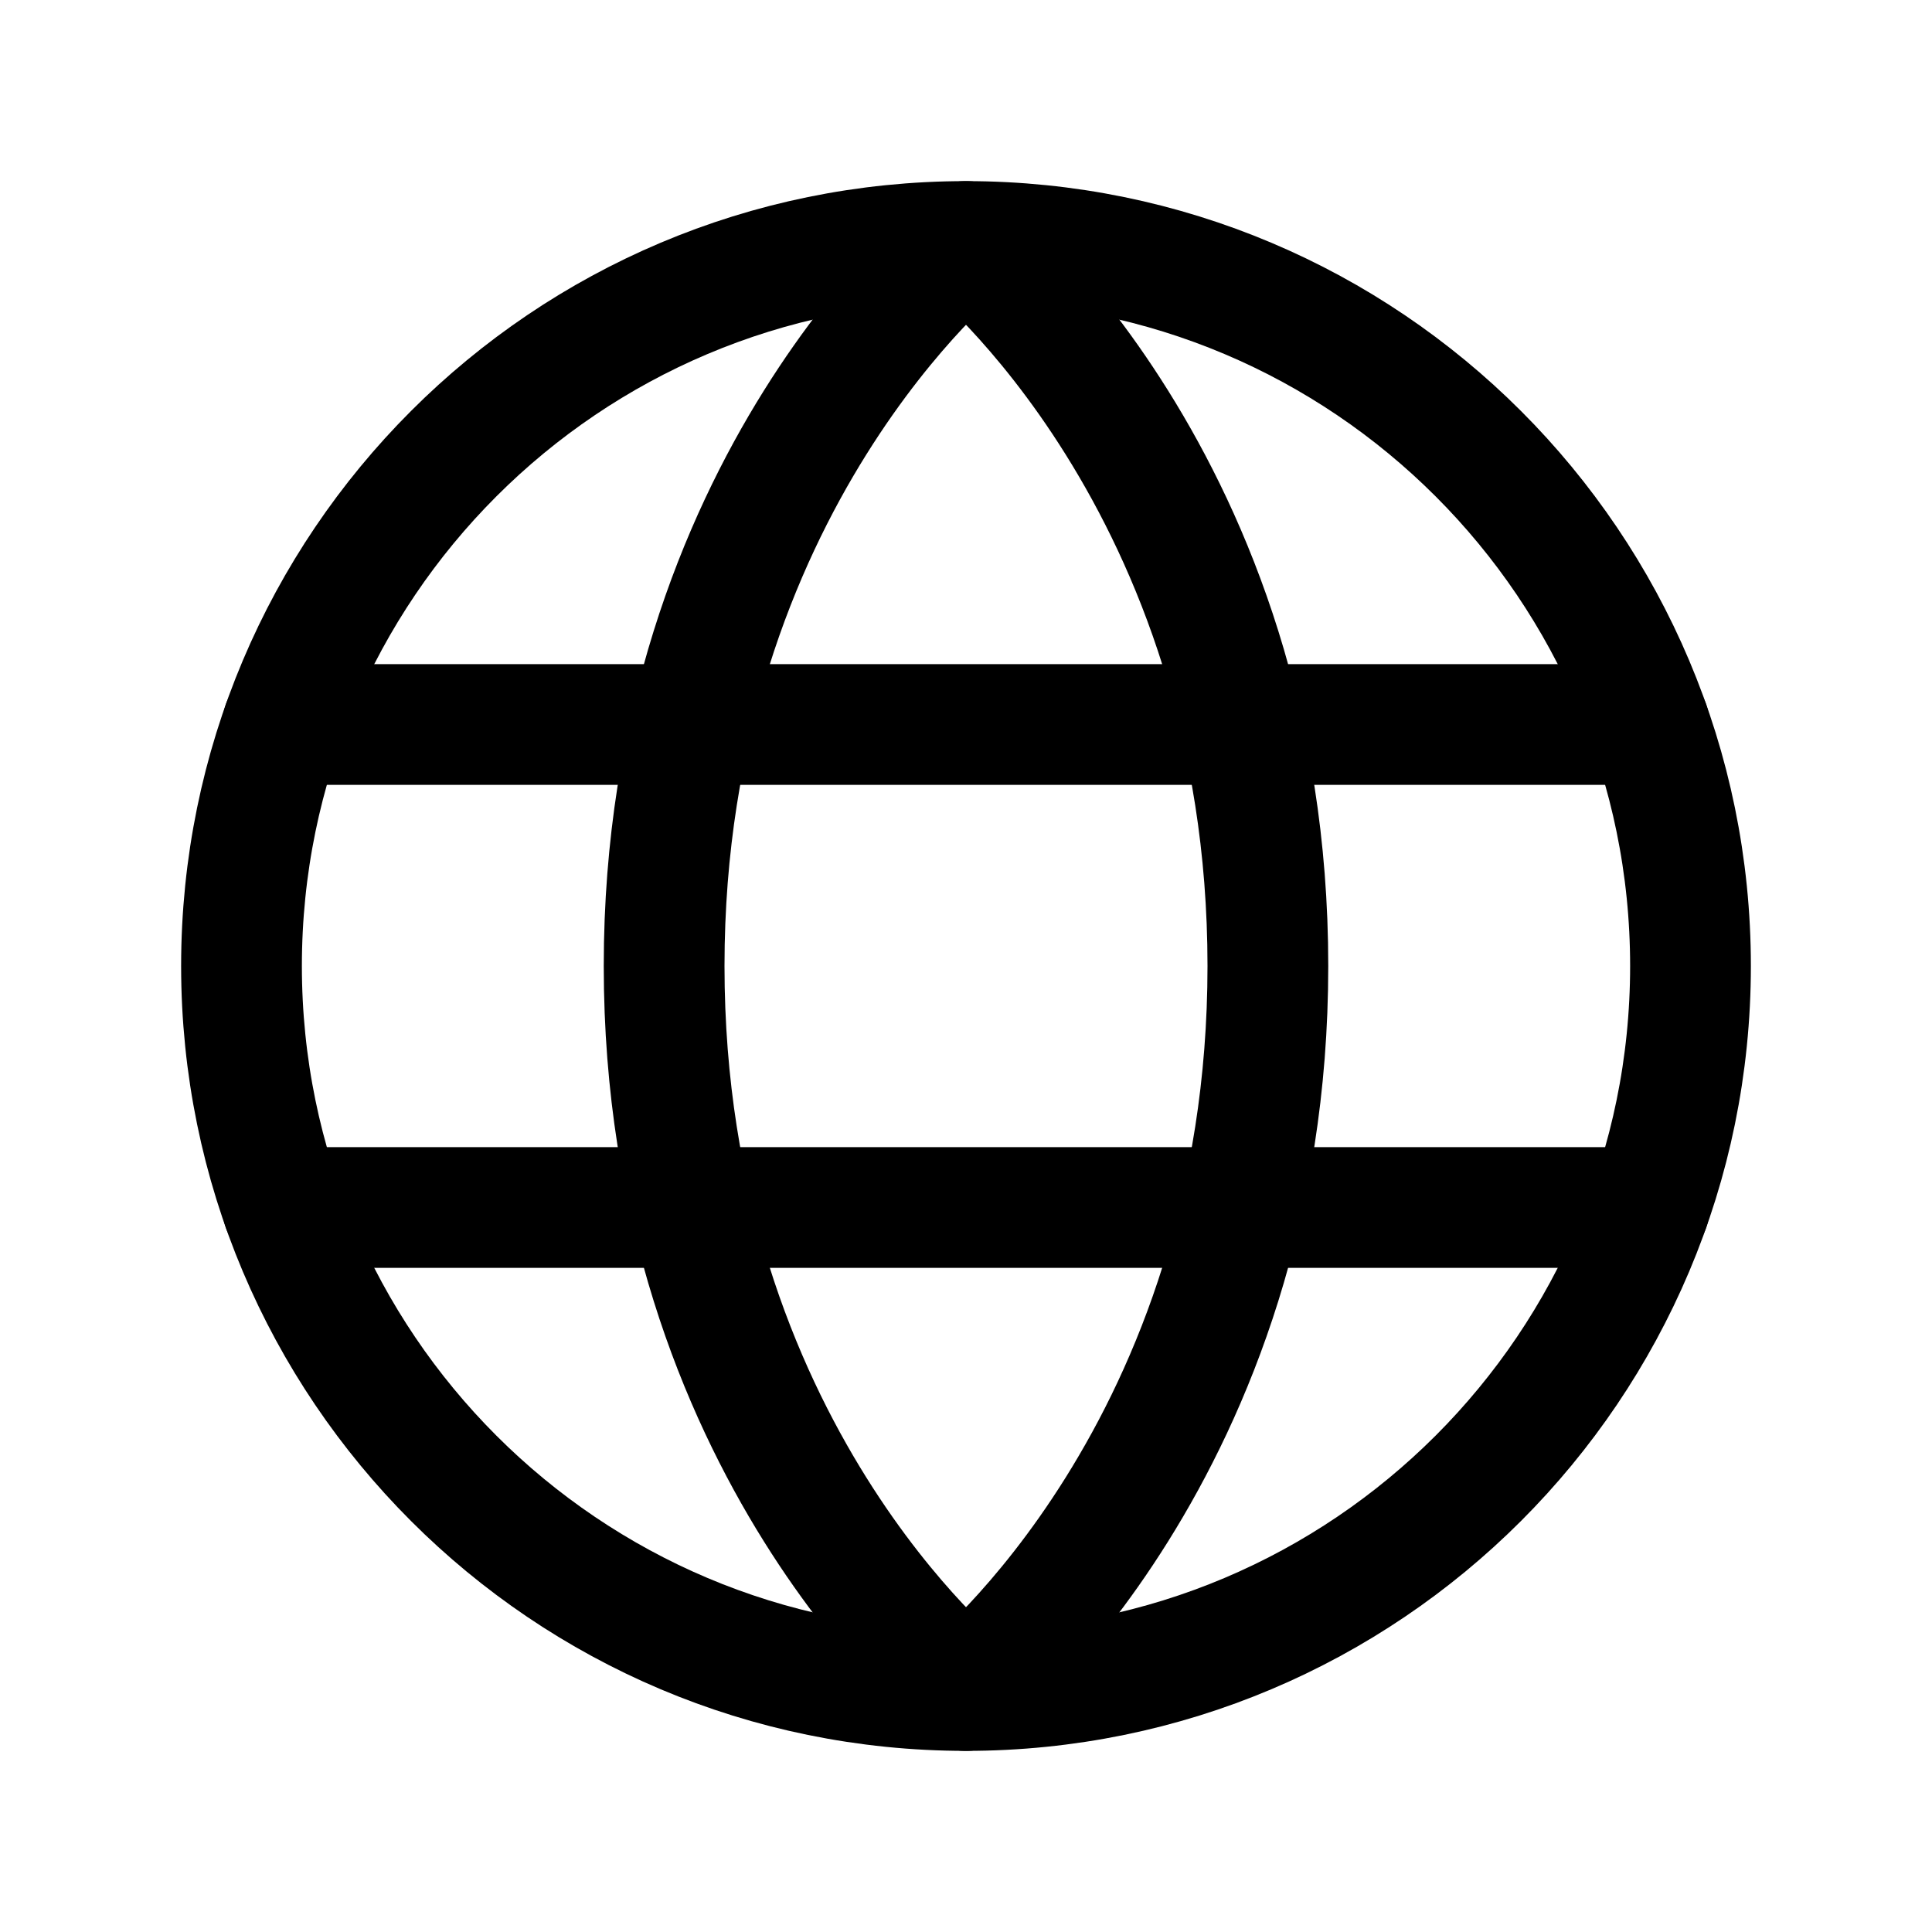 <svg display="block" role="presentation" viewBox="0 0 24 24" xmlns="http://www.w3.org/2000/svg"><path d="M 0 9 C 0 4.029 4.029 0 9 0 C 13.971 0 18 4.029 18 9 C 18 13.971 13.971 18 9 18 C 4.029 18 0 13.971 0 9 Z" fill-opacity="0" fill="rgb(0, 0, 0)" height="18px" id="V5dzmvwD2" transform="translate(3 3)" width="18px"></path><path d="M 0 9 C 0 4.029 4.029 0 9 0 C 13.971 0 18 4.029 18 9 C 18 13.971 13.971 18 9 18 C 4.029 18 0 13.971 0 9 Z" fill="transparent" height="18px" id="cqoDQDnMd" stroke-dasharray="" stroke-linecap="round" stroke-linejoin="round" stroke-width="1.5" stroke="rgb(0, 0, 0)" transform="translate(3 3)" width="18px"></path><path d="M 7.5 9 C 7.5 15 3.75 18 3.75 18 C 3.75 18 0 15 0 9 C 0 3 3.75 0 3.75 0 C 3.75 0 7.5 3 7.5 9 Z" fill="transparent" height="18px" id="oYeOnu8K6" stroke-dasharray="" stroke-linecap="round" stroke-linejoin="round" stroke-width="1.5" stroke="rgb(0, 0, 0)" transform="translate(8.25 3)" width="7.5px"></path><path d="M 0 0 L 16.976 0" fill="transparent" height="1px" id="ewqzBfqcM" stroke-dasharray="" stroke-linecap="round" stroke-linejoin="round" stroke-width="1.5" stroke="rgb(0, 0, 0)" transform="translate(3.512 9)" width="16.976px"></path><path d="M 0 0 L 16.976 0" fill="transparent" height="1px" id="yO7sJds10" stroke-dasharray="" stroke-linecap="round" stroke-linejoin="round" stroke-width="1.5" stroke="rgb(0, 0, 0)" transform="translate(3.512 15)" width="16.976px"></path></svg>